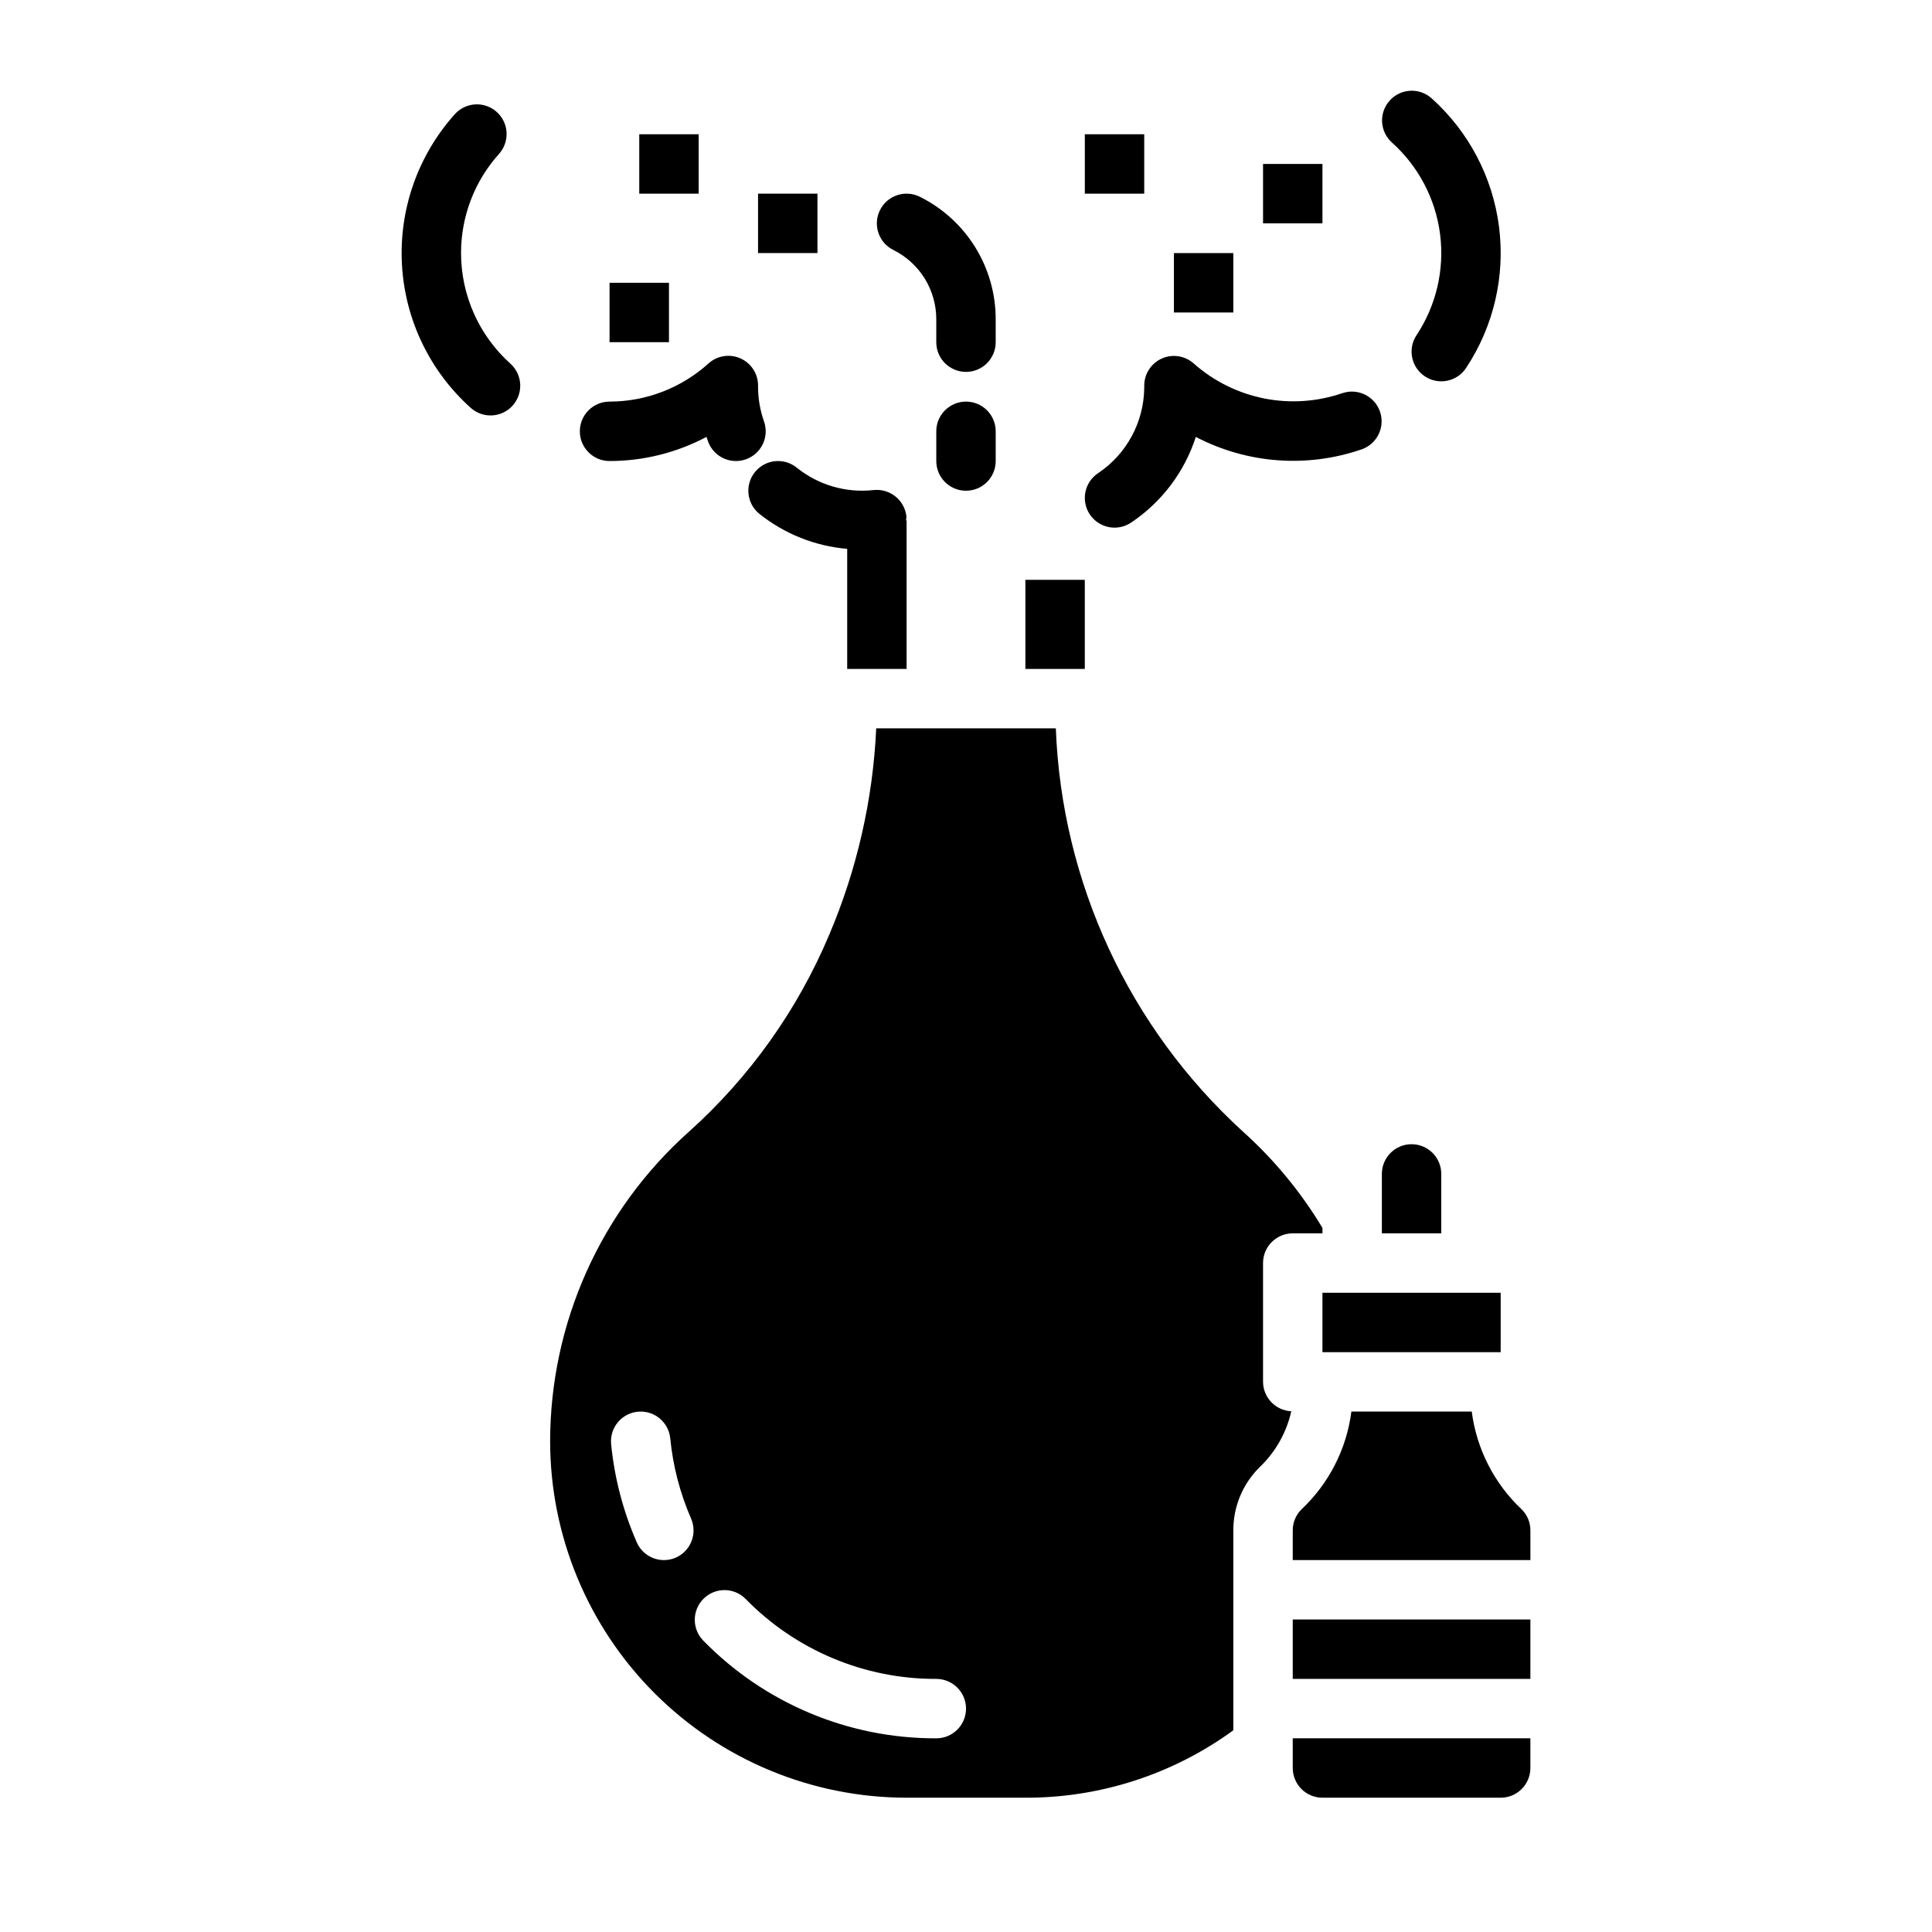 <?xml version="1.0" encoding="UTF-8"?>
<!-- Uploaded to: SVG Repo, www.svgrepo.com, Generator: SVG Repo Mixer Tools -->
<svg fill="#000000" width="800px" height="800px" version="1.1" viewBox="144 144 512 512" xmlns="http://www.w3.org/2000/svg">
 <g>
  <path d="m494.46 502.34h47.234v-15.746h-47.234z"/>
  <path d="m478.72 510.21v-31.488c0-4.348 3.523-7.871 7.871-7.871h7.871v-1.434c-5.711-9.52-12.816-18.125-21.078-25.535-30.172-27.543-48.031-66.035-49.578-106.86h-47.602c-0.863 18.867-5.094 37.426-12.496 54.805-8.383 19.867-21.047 37.641-37.09 52.051-23.398 20.867-36.793 50.719-36.828 82.07 0.02 25.051 9.977 49.066 27.688 66.781 17.711 17.711 41.73 27.668 66.777 27.684h31.488c19.801 0.059 39.105-6.203 55.105-17.867v-52.98c-0.023-6.269 2.473-12.289 6.926-16.703 4.223-4.008 7.156-9.184 8.43-14.863-4.164-0.203-7.449-3.621-7.484-7.793zm-155.61 46.57c-0.992 0.441-2.066 0.664-3.148 0.66-3.133 0.004-5.969-1.852-7.219-4.723-3.609-8.25-5.898-17.016-6.785-25.977-0.438-4.324 2.719-8.184 7.043-8.621 4.328-0.434 8.188 2.719 8.621 7.047 0.715 7.328 2.574 14.5 5.512 21.254 1.738 3.973-0.059 8.605-4.023 10.359zm69.02 47.895c-23.277 0.074-45.59-9.301-61.832-25.977-2.969-3.117-2.887-8.039 0.188-11.055 3.074-3.012 7.996-2.996 11.051 0.031 13.293 13.645 31.547 21.316 50.594 21.254 4.348 0 7.875 3.527 7.875 7.875 0 4.348-3.527 7.871-7.875 7.871z"/>
  <path d="m525.95 455.1c0-4.348-3.523-7.871-7.871-7.871s-7.871 3.523-7.871 7.871v15.742h15.742z"/>
  <path d="m486.59 573.18h62.977v15.742h-62.977z"/>
  <path d="m486.59 612.54c0 2.09 0.832 4.09 2.305 5.566 1.477 1.477 3.481 2.305 5.566 2.305h47.234c2.086 0 4.09-0.828 5.566-2.305 1.477-1.477 2.305-3.477 2.305-5.566v-7.871h-62.977z"/>
  <path d="m547.27 544.01c-7.285-6.848-11.965-16.012-13.242-25.93h-31.898c-1.273 9.914-5.949 19.078-13.23 25.922-1.484 1.473-2.316 3.477-2.309 5.566v7.871h62.977v-7.871c0.008-2.086-0.82-4.086-2.297-5.559z"/>
  <path d="m387.77 196.15c-3.891-1.941-8.621-0.363-10.562 3.527-1.945 3.891-0.367 8.621 3.523 10.562 3.434 1.699 6.32 4.328 8.336 7.586 2.012 3.258 3.07 7.016 3.055 10.844v6.016c0 4.348 3.527 7.871 7.875 7.871s7.871-3.523 7.871-7.871v-6.016c0.016-6.754-1.855-13.383-5.41-19.129-3.551-5.746-8.637-10.383-14.688-13.391z"/>
  <path d="m523.33 170c-3.242-2.848-8.18-2.555-11.059 0.664-2.883 3.219-2.633 8.156 0.559 11.066 7.055 6.305 11.598 14.941 12.805 24.324 1.203 9.387-1.012 18.891-6.238 26.773-2.406 3.621-1.418 8.508 2.203 10.91 3.621 2.406 8.504 1.422 10.91-2.195 7.324-11.039 10.426-24.344 8.742-37.48-1.688-13.141-8.047-25.23-17.922-34.062z"/>
  <path d="m499.71 248.2c-6.672 2.285-13.832 2.766-20.746 1.383-6.914-1.387-13.34-4.578-18.617-9.254-2.309-2.066-5.617-2.582-8.449-1.32-2.828 1.262-4.656 4.07-4.664 7.168v0.652c-0.109 9.09-4.695 17.539-12.258 22.586-3.613 2.422-4.578 7.312-2.156 10.926 2.422 3.613 7.312 4.578 10.926 2.156 8.113-5.422 14.16-13.422 17.156-22.711 13.613 7.121 29.566 8.297 44.082 3.25 4.047-1.484 6.144-5.953 4.703-10.016s-5.883-6.215-9.961-4.82z"/>
  <path d="m346.47 255.68c-1.004-2.844-1.539-5.836-1.574-8.855v-0.652c0.004-3.109-1.828-5.93-4.668-7.195-2.84-1.266-6.16-0.742-8.469 1.34-7.191 6.496-16.535 10.098-26.223 10.113-4.348 0-7.871 3.523-7.871 7.871 0 4.348 3.523 7.875 7.871 7.875 8.957 0 17.781-2.195 25.691-6.394 0.117 0.379 0.25 0.789 0.387 1.141 1.113 3.148 4.086 5.254 7.426 5.254 0.891-0.004 1.777-0.156 2.621-0.449 1.969-0.695 3.582-2.144 4.484-4.027 0.902-1.883 1.02-4.047 0.324-6.019z"/>
  <path d="m266.18 211.07c-0.008-9.684 3.559-19.027 10.02-26.238 1.414-1.551 2.152-3.606 2.047-5.703-0.105-2.098-1.047-4.066-2.613-5.465-1.562-1.402-3.625-2.121-5.719-1.996-2.098 0.129-4.059 1.086-5.445 2.664-9.742 10.891-14.762 25.207-13.949 39.801 0.812 14.59 7.387 28.262 18.281 38.004 3.242 2.852 8.18 2.559 11.059-0.66 2.883-3.219 2.633-8.156-0.559-11.066-8.344-7.473-13.113-18.141-13.121-29.34z"/>
  <path d="m344.89 195.32h15.742v15.742h-15.742z"/>
  <path d="m305.54 218.94h15.742v15.742h-15.742z"/>
  <path d="m313.41 179.58h15.742v15.742h-15.742z"/>
  <path d="m431.49 179.58h15.742v15.742h-15.742z"/>
  <path d="m455.1 211.07h15.742v15.742h-15.742z"/>
  <path d="m478.72 187.45h15.742v15.742h-15.742z"/>
  <path d="m400 250.43c-4.348 0-7.875 3.523-7.875 7.871v7.875c0 4.348 3.527 7.871 7.875 7.871s7.871-3.523 7.871-7.871v-7.875c0-2.086-0.828-4.09-2.305-5.566-1.477-1.477-3.481-2.305-5.566-2.305z"/>
  <path d="m415.74 297.66h15.742v23.617h-15.742z"/>
  <path d="m384.21 280.81c-0.516-4.305-4.394-7.398-8.707-6.938-7.309 0.809-14.637-1.328-20.363-5.941-3.379-2.731-8.332-2.211-11.066 1.164-2.734 3.379-2.219 8.332 1.156 11.07 6.672 5.328 14.773 8.562 23.285 9.289v31.824h15.742v-39.359h-0.148c0.062-0.367 0.094-0.738 0.102-1.109z"/>
 </g>
</svg>